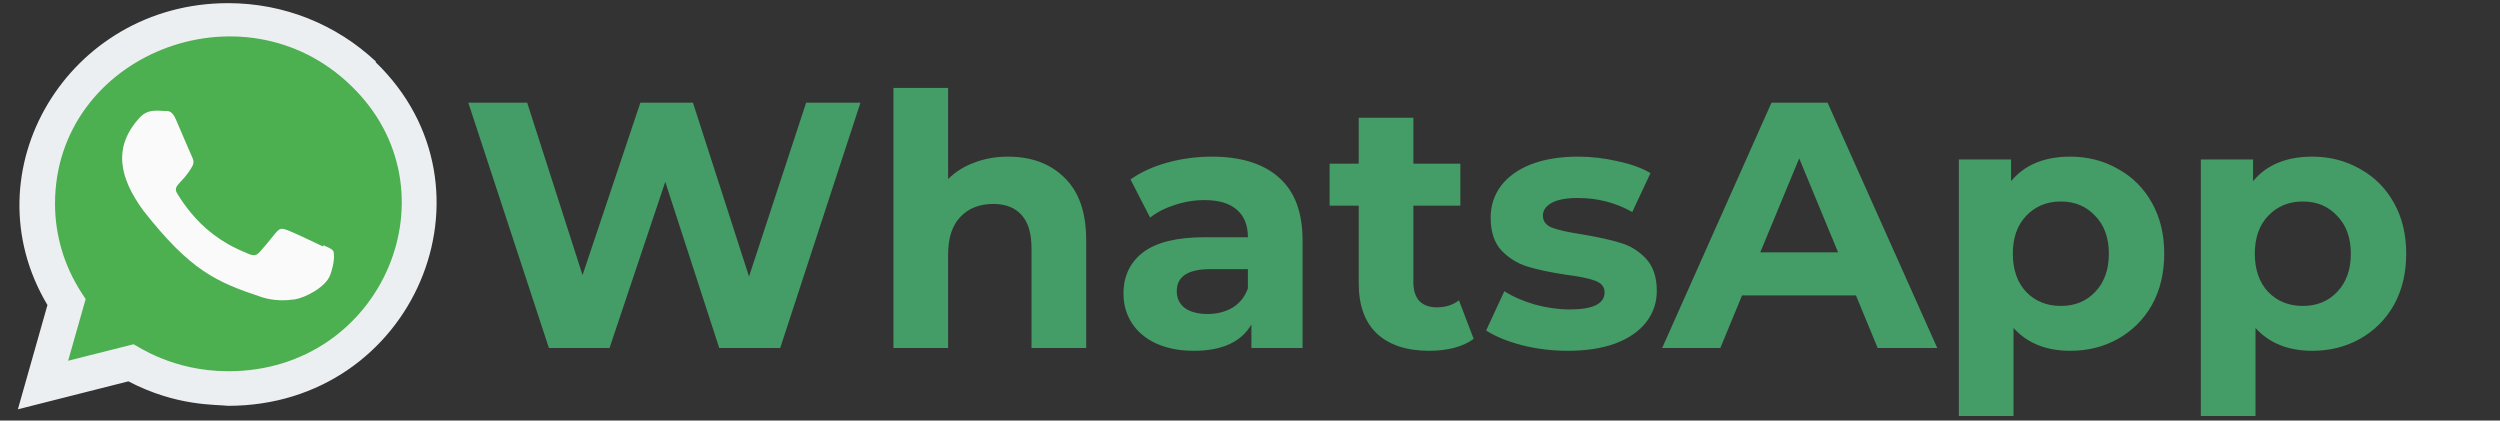 <svg width="107" height="18" viewBox="0 0 107 18" fill="none" xmlns="http://www.w3.org/2000/svg">
<rect x="0" y="0" width="107" height="18" fill="#333333" stroke="none"/>
<path d="M36.828 4.394L33.393 14.894H30.783L28.473 7.784L26.088 14.894H23.493L20.043 4.394H22.563L24.933 11.774L27.408 4.394H29.658L32.058 11.834L34.503 4.394H36.828ZM43.144 6.704C44.144 6.704 44.949 7.004 45.559 7.604C46.179 8.204 46.489 9.094 46.489 10.274V14.894H44.149V10.634C44.149 9.994 44.009 9.519 43.729 9.209C43.449 8.889 43.044 8.729 42.514 8.729C41.924 8.729 41.454 8.914 41.104 9.284C40.754 9.644 40.579 10.184 40.579 10.904V14.894H38.239V3.764H40.579V7.664C40.889 7.354 41.264 7.119 41.704 6.959C42.144 6.789 42.624 6.704 43.144 6.704ZM51.865 6.704C53.115 6.704 54.075 7.004 54.745 7.604C55.415 8.194 55.75 9.089 55.75 10.289V14.894H53.56V13.889C53.12 14.639 52.3 15.014 51.1 15.014C50.48 15.014 49.94 14.909 49.48 14.699C49.03 14.489 48.685 14.199 48.445 13.829C48.205 13.459 48.085 13.039 48.085 12.569C48.085 11.819 48.365 11.229 48.925 10.799C49.495 10.369 50.37 10.154 51.55 10.154H53.41C53.41 9.644 53.255 9.254 52.945 8.984C52.635 8.704 52.17 8.564 51.55 8.564C51.12 8.564 50.695 8.634 50.275 8.774C49.865 8.904 49.515 9.084 49.225 9.314L48.385 7.679C48.825 7.369 49.35 7.129 49.96 6.959C50.58 6.789 51.215 6.704 51.865 6.704ZM51.685 13.439C52.085 13.439 52.44 13.349 52.75 13.169C53.06 12.979 53.28 12.704 53.41 12.344V11.519H51.805C50.845 11.519 50.365 11.834 50.365 12.464C50.365 12.764 50.48 13.004 50.71 13.184C50.95 13.354 51.275 13.439 51.685 13.439ZM63.073 14.504C62.843 14.674 62.558 14.804 62.218 14.894C61.888 14.974 61.538 15.014 61.168 15.014C60.208 15.014 59.463 14.769 58.933 14.279C58.413 13.789 58.153 13.069 58.153 12.119V8.804H56.908V7.004H58.153V5.039H60.493V7.004H62.503V8.804H60.493V12.089C60.493 12.429 60.578 12.694 60.748 12.884C60.928 13.064 61.178 13.154 61.498 13.154C61.868 13.154 62.183 13.054 62.443 12.854L63.073 14.504ZM67.101 15.014C66.431 15.014 65.776 14.934 65.136 14.774C64.496 14.604 63.986 14.394 63.606 14.144L64.386 12.464C64.746 12.694 65.181 12.884 65.691 13.034C66.201 13.174 66.701 13.244 67.191 13.244C68.181 13.244 68.676 12.999 68.676 12.509C68.676 12.279 68.541 12.114 68.271 12.014C68.001 11.914 67.586 11.829 67.026 11.759C66.366 11.659 65.821 11.544 65.391 11.414C64.961 11.284 64.586 11.054 64.266 10.724C63.956 10.394 63.801 9.924 63.801 9.314C63.801 8.804 63.946 8.354 64.236 7.964C64.536 7.564 64.966 7.254 65.526 7.034C66.096 6.814 66.766 6.704 67.536 6.704C68.106 6.704 68.671 6.769 69.231 6.899C69.801 7.019 70.271 7.189 70.641 7.409L69.861 9.074C69.151 8.674 68.376 8.474 67.536 8.474C67.036 8.474 66.661 8.544 66.411 8.684C66.161 8.824 66.036 9.004 66.036 9.224C66.036 9.474 66.171 9.649 66.441 9.749C66.711 9.849 67.141 9.944 67.731 10.034C68.391 10.144 68.931 10.264 69.351 10.394C69.771 10.514 70.136 10.739 70.446 11.069C70.756 11.399 70.911 11.859 70.911 12.449C70.911 12.949 70.761 13.394 70.461 13.784C70.161 14.174 69.721 14.479 69.141 14.699C68.571 14.909 67.891 15.014 67.101 15.014ZM79.435 12.644H74.56L73.63 14.894H71.14L75.82 4.394H78.22L82.915 14.894H80.365L79.435 12.644ZM78.67 10.799L77.005 6.779L75.34 10.799H78.67ZM88.609 6.704C89.359 6.704 90.039 6.879 90.649 7.229C91.269 7.569 91.754 8.054 92.104 8.684C92.454 9.304 92.629 10.029 92.629 10.859C92.629 11.689 92.454 12.419 92.104 13.049C91.754 13.669 91.269 14.154 90.649 14.504C90.039 14.844 89.359 15.014 88.609 15.014C87.579 15.014 86.769 14.689 86.179 14.039V17.804H83.839V6.824H86.074V7.754C86.654 7.054 87.499 6.704 88.609 6.704ZM88.204 13.094C88.804 13.094 89.294 12.894 89.674 12.494C90.064 12.084 90.259 11.539 90.259 10.859C90.259 10.179 90.064 9.639 89.674 9.239C89.294 8.829 88.804 8.624 88.204 8.624C87.604 8.624 87.109 8.829 86.719 9.239C86.339 9.639 86.149 10.179 86.149 10.859C86.149 11.539 86.339 12.084 86.719 12.494C87.109 12.894 87.604 13.094 88.204 13.094ZM98.966 6.704C99.716 6.704 100.396 6.879 101.006 7.229C101.626 7.569 102.111 8.054 102.461 8.684C102.811 9.304 102.986 10.029 102.986 10.859C102.986 11.689 102.811 12.419 102.461 13.049C102.111 13.669 101.626 14.154 101.006 14.504C100.396 14.844 99.716 15.014 98.966 15.014C97.936 15.014 97.126 14.689 96.536 14.039V17.804H94.196V6.824H96.431V7.754C97.011 7.054 97.856 6.704 98.966 6.704ZM98.561 13.094C99.161 13.094 99.651 12.894 100.031 12.494C100.421 12.084 100.616 11.539 100.616 10.859C100.616 10.179 100.421 9.639 100.031 9.239C99.651 8.829 99.161 8.624 98.561 8.624C97.961 8.624 97.466 8.829 97.076 9.239C96.696 9.639 96.506 10.179 96.506 10.859C96.506 11.539 96.696 12.084 97.076 12.494C97.466 12.894 97.961 13.094 98.561 13.094Z" fill="#449C67"/>
<path d="M16.088 2.633C14.385 1.036 12.145 0.135 9.759 0.135C2.912 0.135 -1.388 7.331 2.031 13.055L0.765 17.518L5.495 16.321C7.556 17.401 9.245 17.306 9.764 17.369C17.704 17.369 21.656 8.052 16.077 2.661L16.088 2.633Z" fill="#ECEFF1"/>
<path d="M9.776 15.889L9.771 15.888H9.759C7.383 15.888 5.865 14.797 5.716 14.734L2.916 15.44L3.666 12.8L3.488 12.528C2.748 11.387 2.355 10.072 2.355 8.718C2.355 2.35 10.379 -0.835 15.023 3.666C19.655 8.121 16.402 15.889 9.776 15.889Z" fill="#4CAF50"/>
<path d="M13.838 10.497L13.831 10.552C13.607 10.443 12.512 9.924 12.308 9.852C11.85 9.687 11.979 9.826 11.1 10.802C10.97 10.943 10.84 10.954 10.618 10.857C10.394 10.748 9.675 10.52 8.824 9.781C8.16 9.205 7.715 8.499 7.584 8.282C7.365 7.915 7.823 7.863 8.24 7.098C8.314 6.946 8.276 6.826 8.221 6.718C8.165 6.61 7.719 5.545 7.532 5.121C7.353 4.698 7.169 4.751 7.031 4.751C6.6 4.715 6.286 4.721 6.009 5C4.804 6.285 5.108 7.611 6.139 9.02C8.166 11.593 9.245 12.067 11.22 12.724C11.753 12.889 12.239 12.866 12.624 12.812C13.052 12.746 13.943 12.29 14.129 11.779C14.32 11.269 14.32 10.845 14.264 10.747C14.208 10.649 14.062 10.595 13.838 10.497Z" fill="#FAFAFA"/>
</svg>
